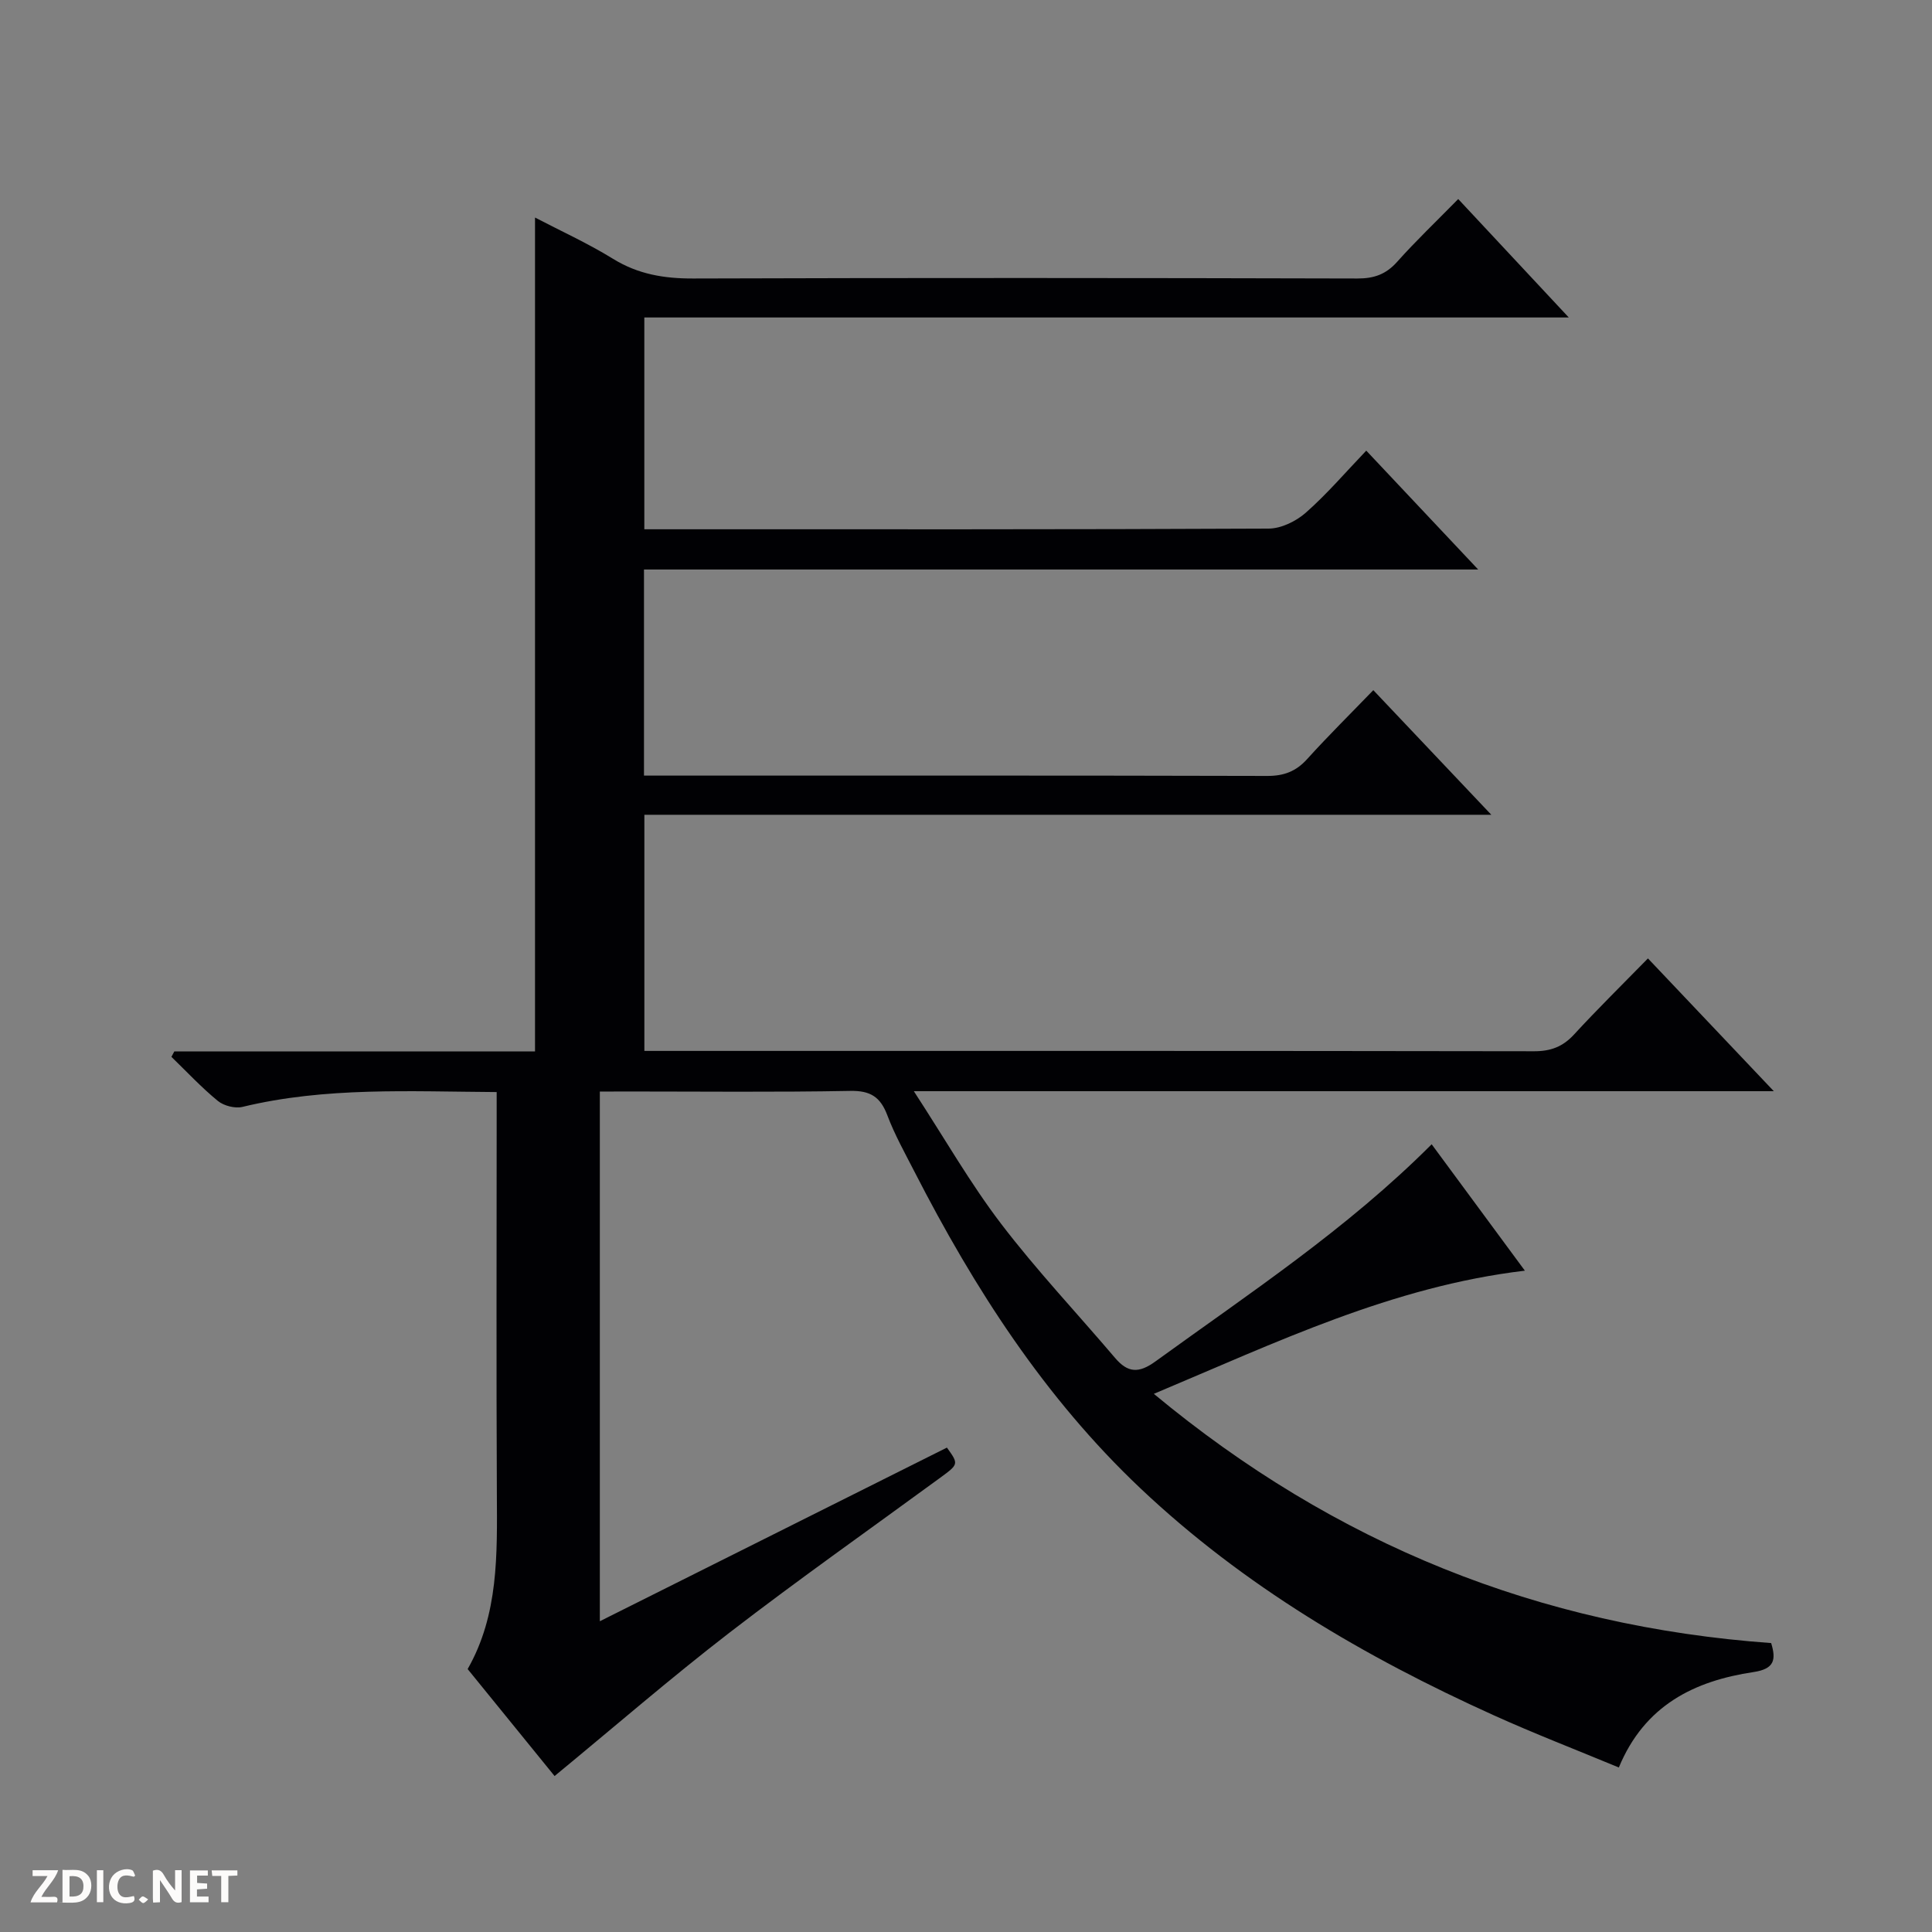 <svg enable-background="new 0 0 400 400" viewBox="0 0 400 400" xmlns="http://www.w3.org/2000/svg"><rect x="0" y="0" width="400" height="400" fill="#808080" stroke="none"/><g fill="#fcfbfa"><path d="m37.59 393.81c-.92.31-1.52.05-2-.78-.7-1.2-1.52-2.34-2.47-3.78v4.59c-.55.03-.95.05-1.41.07-.03-.37-.06-.64-.06-.91 0-1.91 0-3.81 0-5.7 1.13-.41 1.77-.03 2.29.91.62 1.11 1.38 2.14 2.31 3.19v-4.2h1.35v6.61z"/><path d="m12.94 393.88v-6.75c1.9.19 3.93-.54 5.37 1.29.8 1.01.78 2.88.03 3.97-1.37 1.97-3.4 1.51-6.4 1.49m2.45-1.22c2.04.12 2.92-.58 2.89-2.21-.03-1.51-.98-2.19-2.89-2z"/><path d="m11.81 393.87h-5.49c.68-2.18 2.47-3.48 3.51-5.45h-3.08v-1.21h5.29c-.71 2.13-2.44 3.48-3.47 5.51.86 0 1.63.04 2.39-.01.79-.05 1.14.21.85 1.16"/><path d="m39.33 393.86v-6.61h3.7v1.07h-2.22v1.52c.68.04 1.34.09 2.07.13v1.07c-.72.05-1.38.09-2.1.14v1.48h2.4v1.19h-3.85z"/><path d="m27.71 388.56c-1.15-.3-2.46-.61-3.1.64-.37.73-.41 1.93-.06 2.67.63 1.35 1.99.93 3.17.68.35.94-.01 1.32-.93 1.46-1.62.25-3.05-.27-3.76-1.48-.73-1.24-.6-3.03.31-4.17.88-1.11 2.71-1.7 4-1.16.32.13.44.74.65 1.12-.1.08-.19.16-.28.24"/><path d="m49.15 387.24v1.07c-.59.02-1.17.05-1.87.08v5.44h-1.48v-5.44h-1.85c-.05-.4-.08-.73-.13-1.15z"/><path d="m20.06 387.21h1.33v6.62h-1.33z"/><path d="m30.68 393.25c-.39.38-.8.79-1.05.76-.32-.05-.6-.45-.9-.7.26-.24.51-.64.8-.67.29-.04.62.3 1.15.61"/></g><path d="m124.19 226v109.66c24.28-12.14 48.08-24.06 71.86-35.95 2.47 3.44 2.46 3.42-1.5 6.32-14.51 10.62-29.22 20.98-43.46 31.95-12.24 9.44-23.94 19.58-36.27 29.73-5.59-6.88-11.64-14.32-18-22.15 6.43-11.26 6.11-23.74 6.05-36.23-.13-25.83-.04-51.67-.04-77.5 0-1.79 0-3.58 0-5.73-17.99-.11-35.43-1.09-52.63 3.07-1.54.37-3.85-.22-5.09-1.23-3.41-2.79-6.44-6.05-9.62-9.13.2-.37.4-.74.6-1.12h74.68c0-57.74 0-114.94 0-172.65 5.21 2.72 10.89 5.3 16.16 8.55 5.2 3.21 10.6 4.09 16.6 4.07 45.83-.15 91.67-.12 137.5 0 3.45.01 5.92-.86 8.23-3.45 3.87-4.34 8.1-8.36 12.65-13 7.6 8.14 14.91 15.97 22.89 24.52-64.3 0-127.66 0-191.4 0v43.85h4.76c41.5 0 83 .06 124.5-.14 2.6-.01 5.68-1.52 7.69-3.29 4.35-3.83 8.15-8.28 12.52-12.85 7.79 8.27 15.09 16.03 23.17 24.61-58.26 0-115.33 0-172.71 0v42.67h5.52c41.17 0 82.33-.04 123.5.07 3.46.01 5.97-.93 8.28-3.49 4.34-4.8 8.95-9.35 13.7-14.27 8.25 8.71 16.01 16.91 24.43 25.8-58.91 0-116.93 0-175.35 0v48.89h5.2c59.67 0 119.33-.03 179 .07 3.45.01 5.96-.94 8.29-3.48 4.84-5.26 9.95-10.28 15.29-15.74 8.64 9.12 16.92 17.85 26.06 27.49-59.74 0-118.23 0-178.05 0 6.42 9.85 11.69 19.09 18.09 27.48 7.35 9.63 15.71 18.49 23.57 27.74 2.63 3.1 4.9 3.24 8.36.73 19.52-14.15 39.69-27.43 57.19-44.96 6.36 8.63 12.54 17.01 19.3 26.17-27.45 3.26-51.36 14.81-76.82 25.5 37.56 31.19 79.84 48.14 127.81 51.6 1.05 3.44.69 5.35-3.64 6-12.23 1.83-22.55 6.84-27.9 19.76-8.81-3.66-17.47-7-25.92-10.82-26.69-12.06-51.74-26.75-73.15-47-19.84-18.77-34.38-41.39-46.75-65.52-1.97-3.85-4.11-7.66-5.63-11.7-1.43-3.78-3.49-5.12-7.66-5.04-15.49.29-31 .12-46.5.12-1.63.02-3.26.02-5.36.02z" fill="#010104"/></svg>